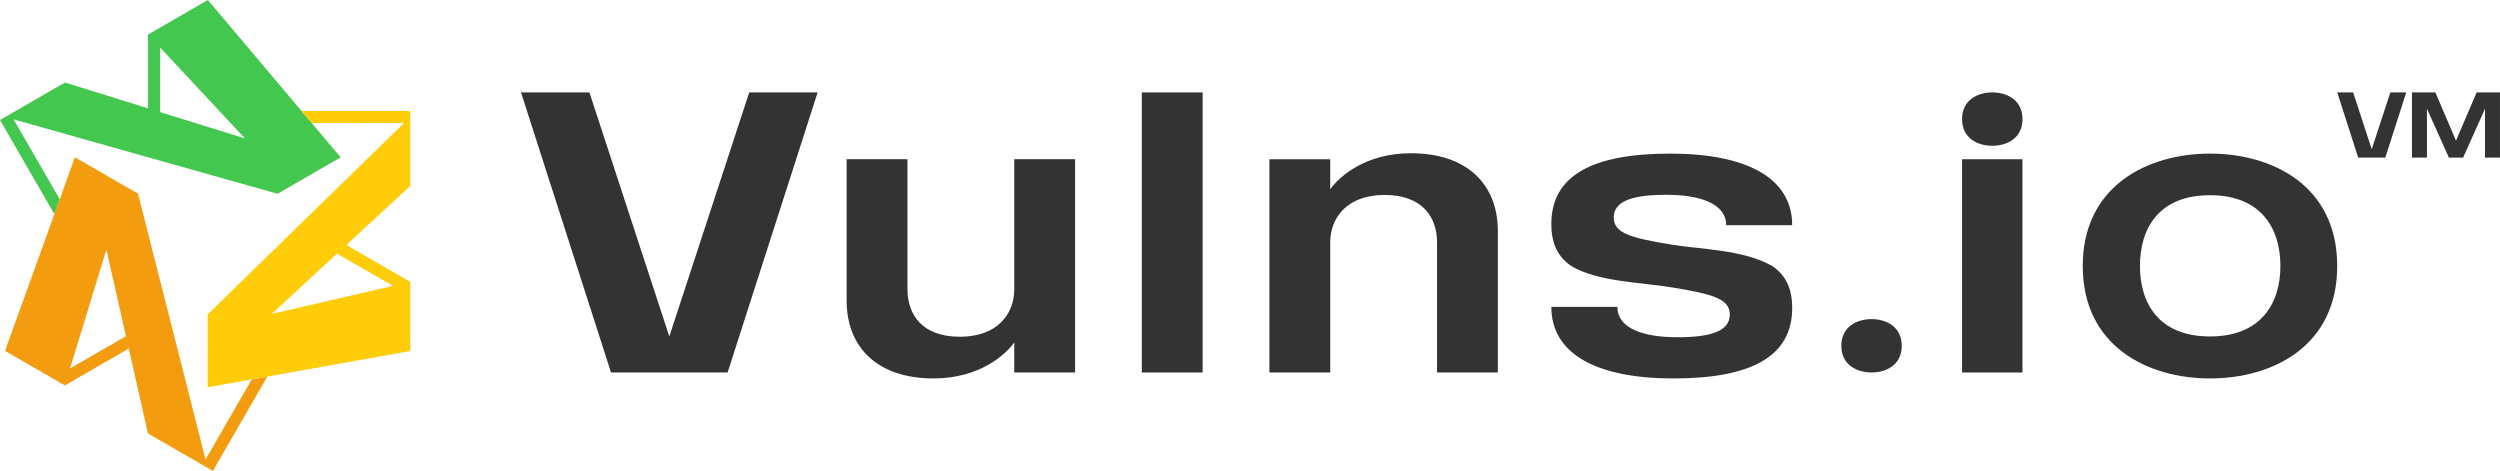 <?xml version="1.0" encoding="UTF-8"?> <svg xmlns="http://www.w3.org/2000/svg" width="154" height="29" viewBox="0 0 154 29" fill="none"> <g clip-path="url(#clip0_1470_76)"> <path d="M122.724 5.692C121.817 5.692 120.863 6.16 120.863 7.336C120.863 8.512 121.817 8.98 122.724 8.98C123.637 8.98 124.585 8.512 124.585 7.336C124.585 6.16 123.637 5.692 122.724 5.692Z" fill="#333333"></path> <path d="M136.134 9.462C132.314 9.462 128.297 11.433 128.297 16.387C128.297 21.341 132.314 23.312 136.134 23.312C139.979 23.312 143.972 21.341 143.972 16.387C143.972 11.433 139.979 9.462 136.134 9.462ZM136.134 20.725C132.98 20.725 131.821 18.679 131.821 16.387C131.821 14.07 132.98 12.025 136.134 12.025C139.288 12.025 140.472 14.07 140.472 16.387C140.472 18.679 139.288 20.725 136.134 20.725Z" fill="#333333"></path> <path d="M120.863 22.945H124.585V9.809H120.863V22.945Z" fill="#333333"></path> <path d="M103.031 17.71C105.428 18.11 106.555 18.385 106.555 19.369C106.555 20.38 105.446 20.774 103.326 20.774C101.182 20.774 99.629 20.207 99.629 18.901H95.563C95.563 21.858 98.446 23.312 103.08 23.312C107.836 23.312 110.399 21.982 110.399 18.975C110.399 17.702 109.956 16.917 109.168 16.387C107.427 15.374 104.657 15.352 102.906 15.06C100.526 14.662 99.407 14.386 99.407 13.405C99.407 12.395 100.517 12 102.636 12C104.78 12 106.333 12.567 106.333 13.873H110.399C110.399 10.916 107.516 9.462 102.882 9.462C98.126 9.462 95.562 10.793 95.562 13.799C95.562 15.072 96.006 15.857 96.794 16.387C98.384 17.358 101.147 17.396 103.031 17.71Z" fill="#333333"></path> <path d="M70.336 5.693V22.945H74.082V5.693H70.336Z" fill="#333333"></path> <path d="M57.501 23.312C60.31 23.312 61.912 21.883 62.479 21.095V22.943H66.225V9.807H62.479V17.81C62.479 19.338 61.444 20.743 59.127 20.743C56.81 20.743 55.899 19.388 55.899 17.81V9.807H52.152V18.507C52.152 21.464 54.124 23.312 57.501 23.312Z" fill="#333333"></path> <path d="M115.287 19.657C114.379 19.657 113.426 20.125 113.426 21.301C113.426 22.477 114.379 22.945 115.287 22.945C116.199 22.945 117.147 22.477 117.147 21.301C117.147 20.125 116.199 19.657 115.287 19.657Z" fill="#333333"></path> <path d="M86.92 9.439C84.11 9.439 82.508 10.869 81.942 11.657V9.809H78.195V22.945H81.942V14.941C81.942 13.414 82.977 12.009 85.293 12.009C87.61 12.009 88.522 13.364 88.522 14.941V22.945H92.268V14.245C92.268 11.288 90.296 9.439 86.92 9.439Z" fill="#333333"></path> <path d="M41.23 20.727L46.152 5.693H50.366L44.821 22.945H41.23H37.639L32.094 5.693H36.308L41.23 20.727Z" fill="#333333"></path> <path d="M152.561 5.691L151.289 8.666L150.02 5.691H148.578V9.707H149.501V6.702L150.852 9.707H151.728L153.076 6.702V9.707H153.999V5.691H152.561ZM146.099 9.191L147.246 5.691H148.226L146.935 9.707H146.099H145.264L143.973 5.691H144.953L146.099 9.191Z" fill="#333333"></path> <path fill-rule="evenodd" clip-rule="evenodd" d="M19.202 7.58L18.572 6.834L18.075 6.245L16.896 4.848L12.806 -0L10.962 1.063L9.12 2.127V6.674L4.001 5.082L2.16 6.145L0.645 7.02L0.351 7.191L0.322 7.207L0 7.394L3.352 13.195L3.682 12.277L0.836 7.352L8.71 9.573L17.098 11.936L19.042 10.814L20.985 9.692L19.798 8.286L19.202 7.58ZM9.867 2.929L12.104 5.329L15.088 8.527L9.867 6.906V2.929Z" fill="#44C74F"></path> <path fill-rule="evenodd" clip-rule="evenodd" d="M15.509 23.37L16.471 23.197L17.23 23.061L19.029 22.739L25.272 21.621L25.273 19.492V17.364L21.335 15.091L25.273 11.454V9.328L25.273 7.578L25.272 7.239V7.206L25.272 6.833L18.572 6.835L19.202 7.58L24.89 7.578L19.029 13.287L12.789 19.37V21.614L12.789 23.857L14.601 23.532L15.509 23.37ZM24.206 17.61L21.008 18.349L16.746 19.333L20.761 15.622L24.206 17.61Z" fill="#FECC09"></path> <path fill-rule="evenodd" clip-rule="evenodd" d="M3.676 12.285L3.344 13.204L3.083 13.929L2.462 15.649L0.309 21.615L2.152 22.68L3.995 23.743L7.932 21.47L9.113 26.699L10.954 27.762L12.47 28.637L12.764 28.806L12.792 28.822L13.115 29.008L16.464 23.204L15.504 23.378L12.661 28.305L10.648 20.375L8.5 11.929L6.556 10.807L4.613 9.686L3.989 11.417L3.676 12.285ZM4.315 22.696L5.275 19.558L6.553 15.374L7.76 20.707L4.315 22.696Z" fill="#F49C0F"></path> </g> <defs> <clipPath id="clip0_1470_76"> <rect width="154" height="29.008" fill="white" transform="matrix(1 0 0 -1 0 29.008)"></rect> </clipPath> </defs> </svg> 